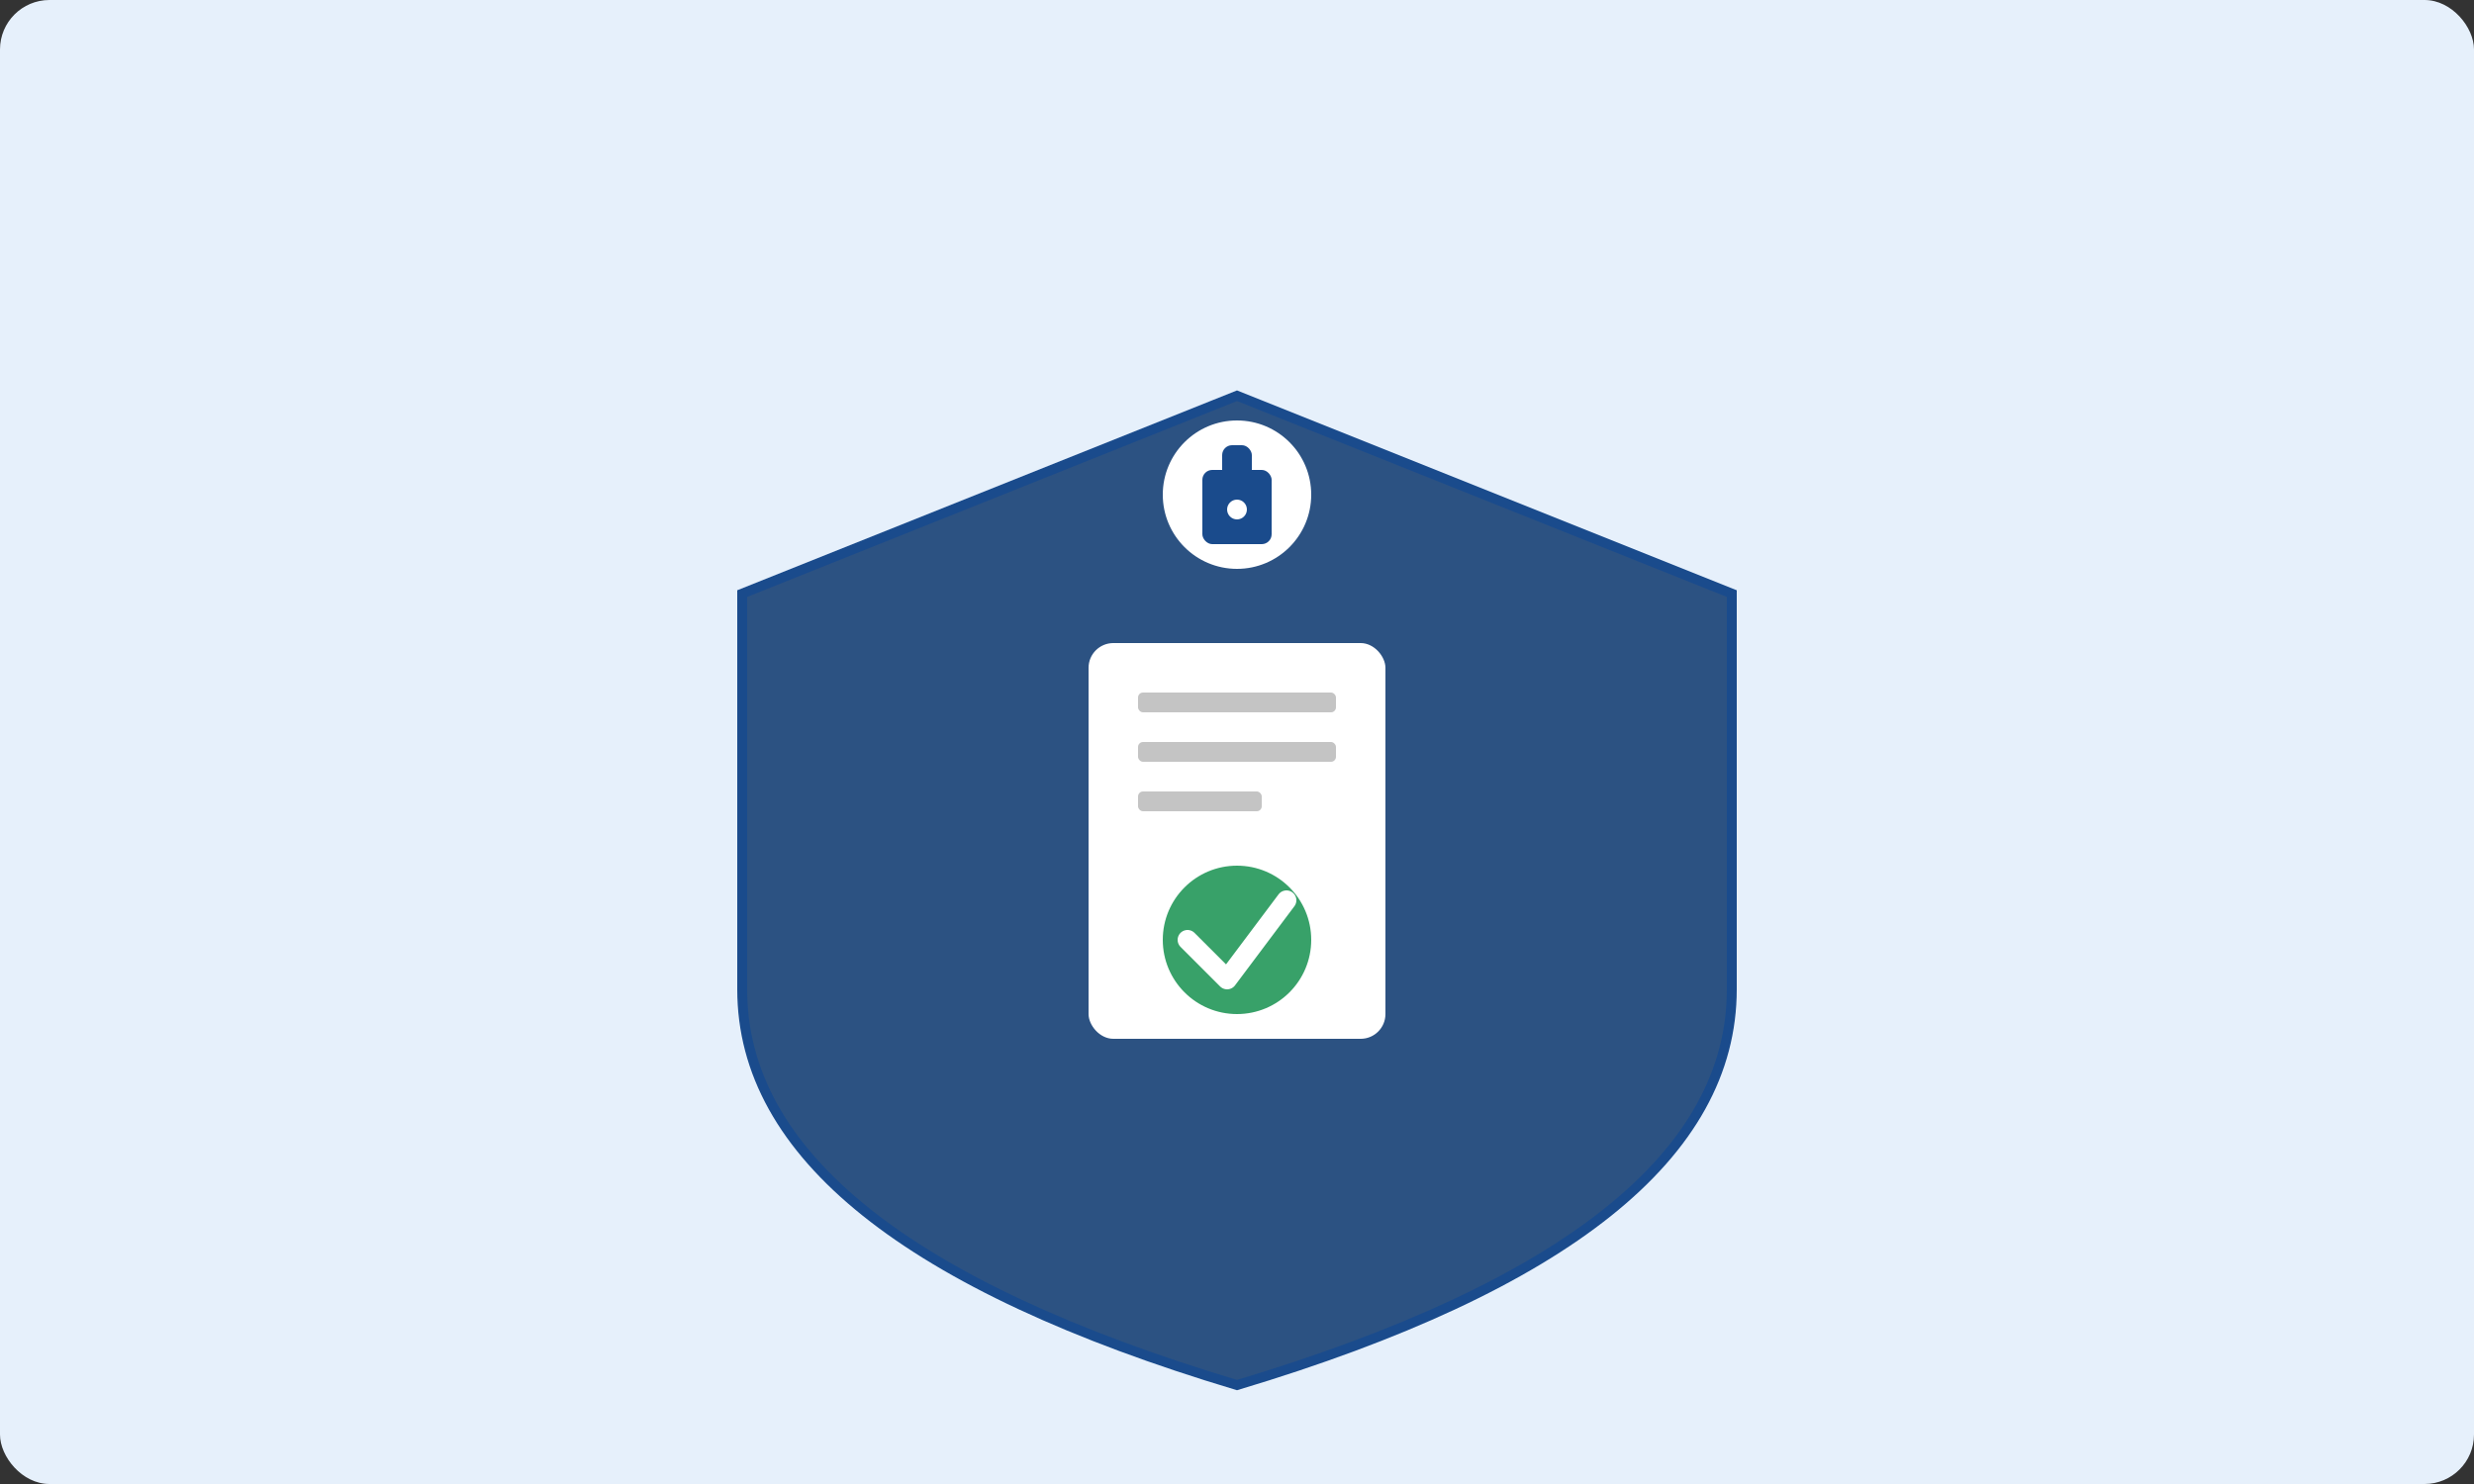 <?xml version="1.0" encoding="UTF-8"?>
<svg width="500" height="300" viewBox="0 0 500 300" xmlns="http://www.w3.org/2000/svg">
  <rect x="0" y="0" width="500" height="300" fill="#333333" stroke="none"/>
  <!-- Background -->
  <rect x="0" y="0" width="500" height="300" rx="10" fill="#E6F0FB" />
 
  <!-- Shield -->
  <path d="M250 80 L350 120 L350 200 Q350 250 250 280 Q150 250 150 200 L150 120 Z" 
        fill="#2C5282" stroke="#1A4B8C" stroke-width="2" />
  
  <!-- Document in Shield -->
  <rect x="220" y="130" width="60" height="80" rx="5" fill="#FFFFFF" />
  <rect x="230" y="140" width="40" height="4" rx="1" fill="#C4C4C4" />
  <rect x="230" y="150" width="40" height="4" rx="1" fill="#C4C4C4" />
  <rect x="230" y="160" width="25" height="4" rx="1" fill="#C4C4C4" />
  
  <!-- Checkmark -->
  <circle cx="250" cy="190" r="15" fill="#38A169" />
  <path d="M240 190 L248 198 L260 182" stroke="#FFFFFF" stroke-width="4" fill="none" stroke-linecap="round" stroke-linejoin="round" />
  
  <!-- Lock -->
  <circle cx="250" cy="100" r="15" fill="#FFFFFF" />
  <rect x="243" y="95" width="14" height="15" rx="2" fill="#1A4B8C" />
  <rect x="247" y="90" width="6" height="10" rx="2" fill="#1A4B8C" />
  <circle cx="250" cy="103" r="2" fill="#FFFFFF" />
</svg> 